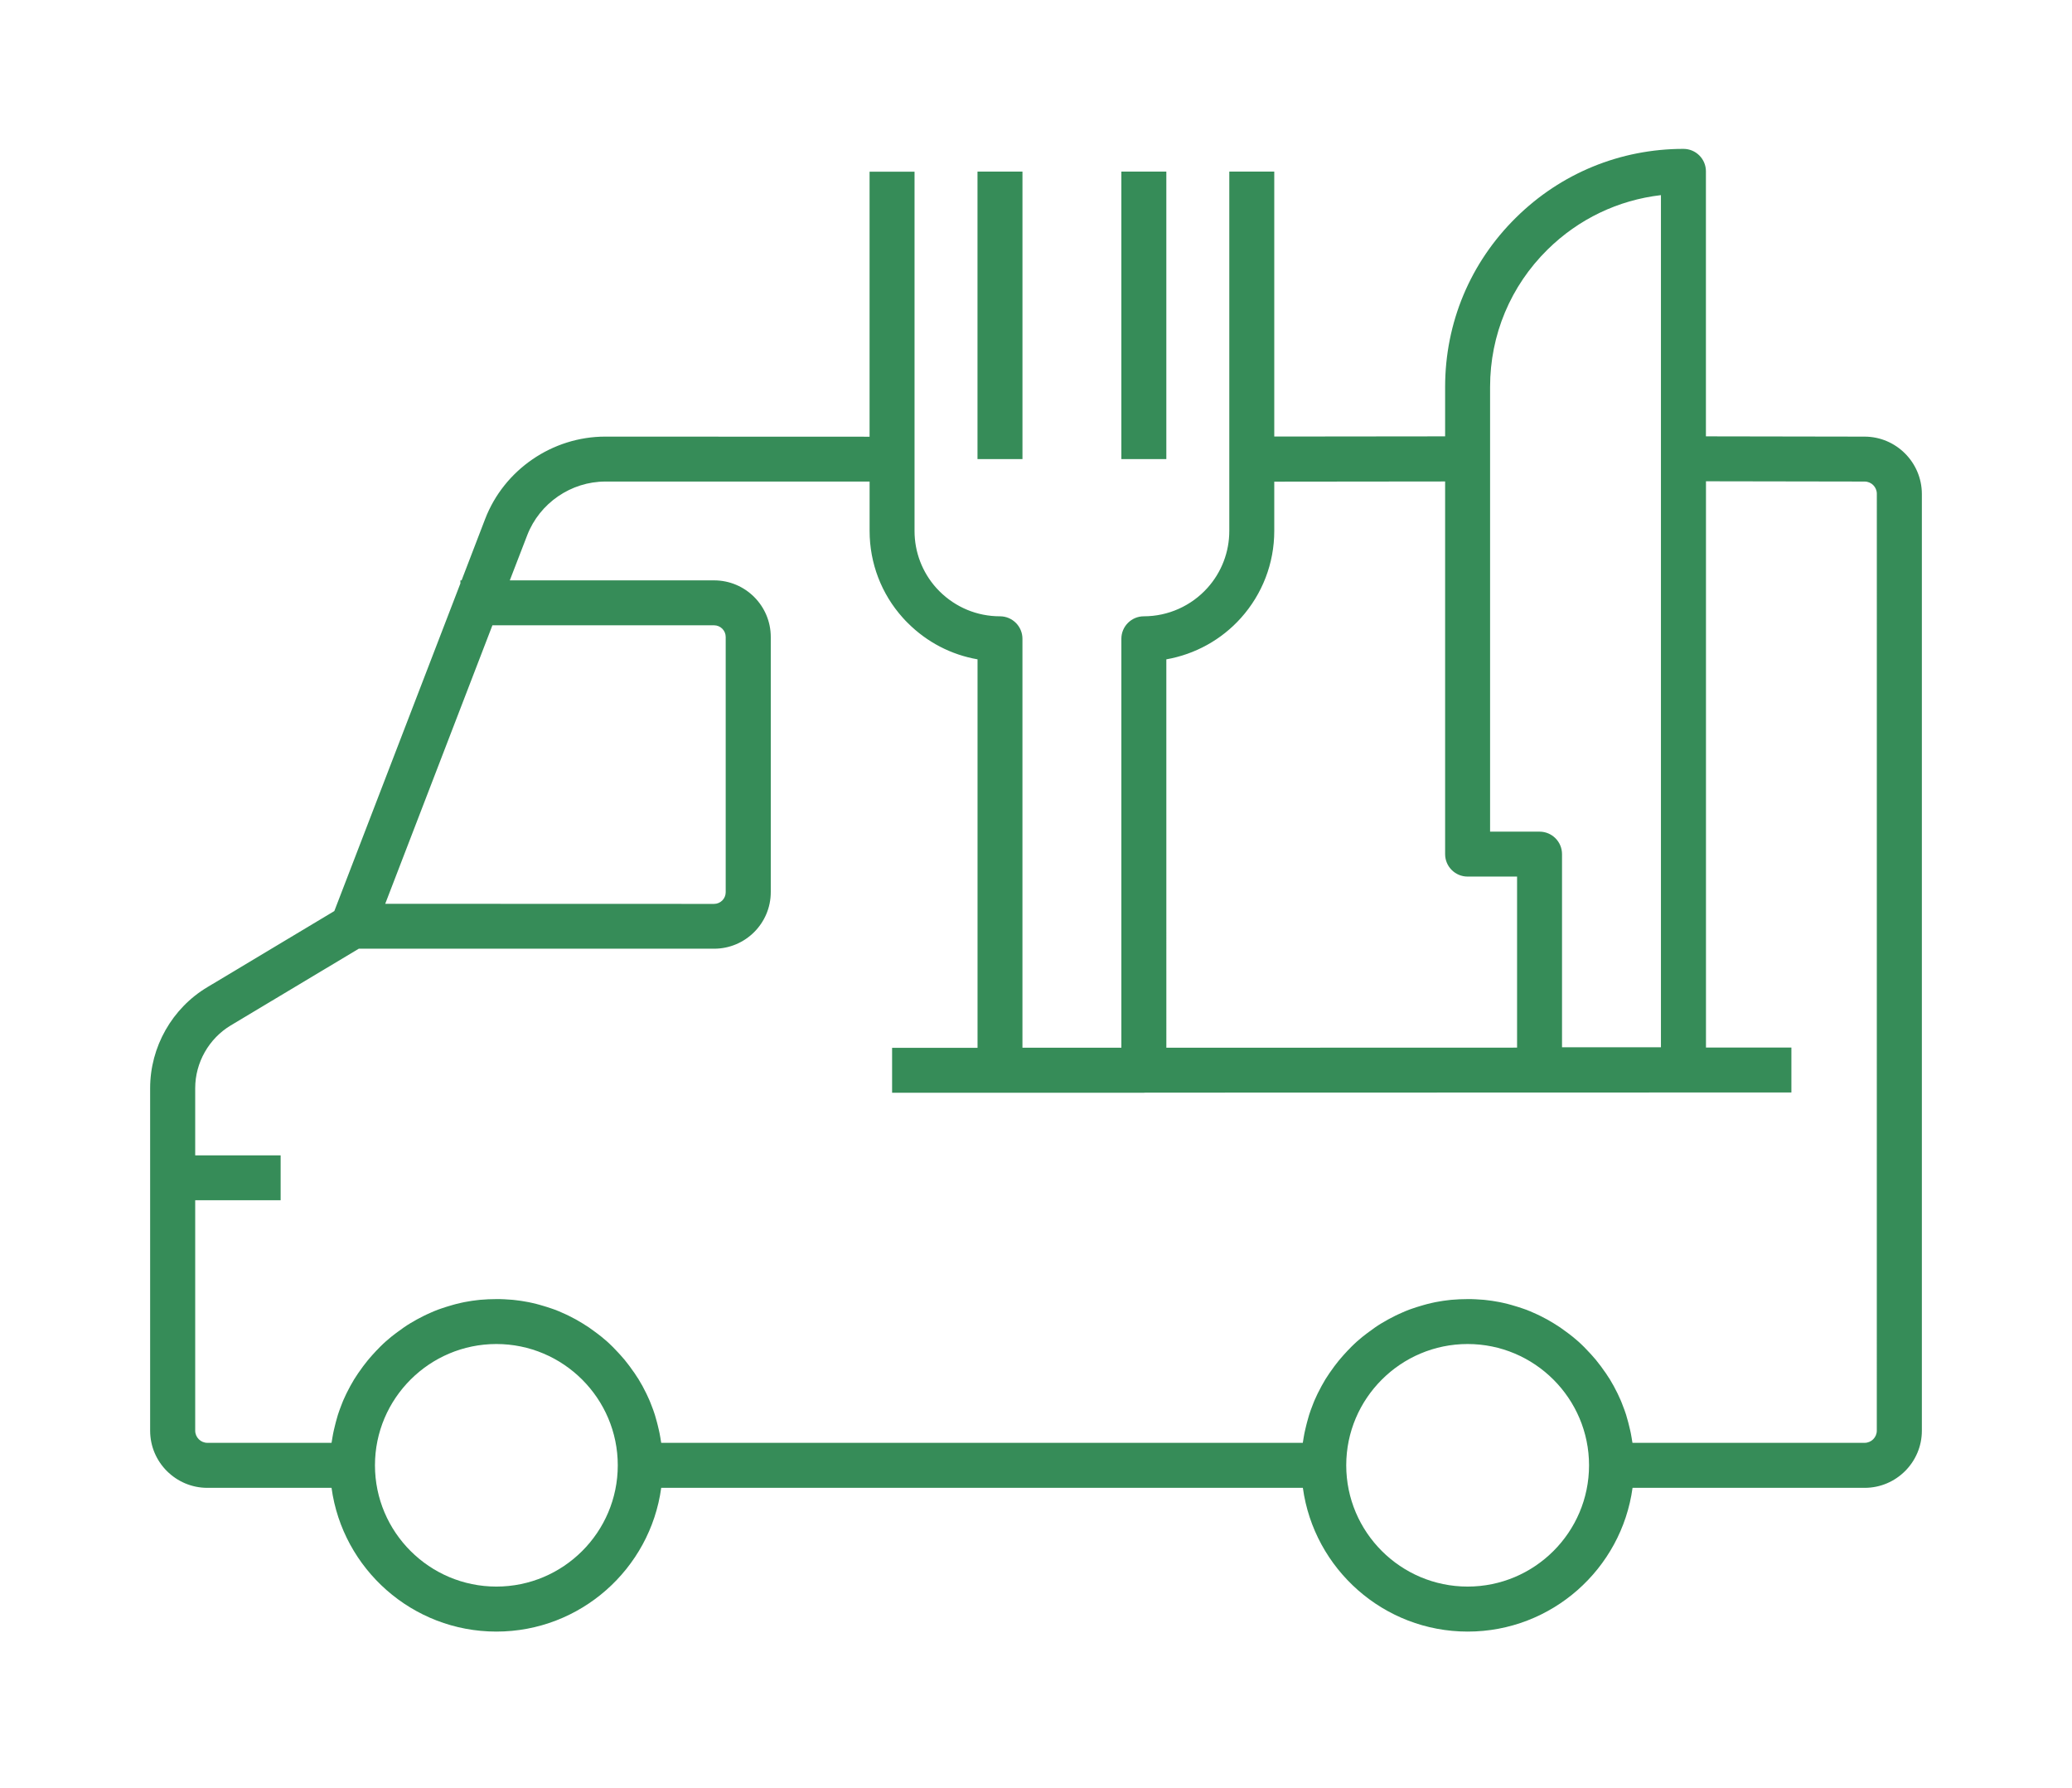 <svg width="124" height="107" viewBox="0 0 124 107" fill="none" xmlns="http://www.w3.org/2000/svg">
<path d="M111.586 26.126L102.092 26.11V10.252C102.092 9.51 101.489 8.908 100.746 8.908C96.974 8.908 93.416 10.365 90.731 13.015C87.991 15.709 86.484 19.31 86.484 23.154V26.11L76.259 26.121V10.268H73.568V31.77C73.568 33.028 73.105 34.238 72.265 35.173C71.297 36.254 69.908 36.877 68.455 36.877C67.712 36.877 67.109 37.48 67.109 38.221V62.691H61.189V38.221C61.189 37.48 60.587 36.877 59.844 36.877C58.477 36.877 57.196 36.345 56.227 35.383C56.163 35.319 56.098 35.254 56.033 35.179C55.194 34.243 54.731 33.034 54.731 31.776V10.273H52.04V26.131L36.223 26.125C33.059 26.125 30.169 28.104 29.033 31.055L27.623 34.727H27.553V34.909L20.008 54.514L12.419 59.062C10.299 60.325 8.985 62.642 8.985 65.115V85.608C8.985 87.495 10.525 89.027 12.408 89.027H19.841C20.503 93.876 24.674 97.628 29.706 97.628C34.738 97.628 38.909 93.876 39.571 89.027H77.971C78.633 93.876 82.804 97.628 87.836 97.628C92.868 97.628 97.039 93.876 97.701 89.027H111.592C113.481 89.027 115.015 87.489 115.015 85.608V29.551C115.009 27.664 113.469 26.126 111.586 26.126ZM89.175 23.153C89.175 20.035 90.402 17.111 92.619 14.928C94.476 13.101 96.844 11.972 99.4 11.676V62.665H93.48V51.107C93.48 50.365 92.877 49.763 92.135 49.763H89.175L89.175 23.153ZM69.8 39.453C71.512 39.152 73.094 38.286 74.267 36.974C75.548 35.544 76.259 33.701 76.259 31.776V28.82L86.484 28.809V51.107C86.484 51.849 87.087 52.451 87.83 52.451H90.79V62.686L69.801 62.692L69.8 39.453ZM29.469 37.415H42.73C43.117 37.415 43.43 37.727 43.43 38.114V53.387C43.43 53.774 43.117 54.086 42.73 54.086L23.054 54.08L29.469 37.415ZM29.706 94.935C25.702 94.935 22.44 91.678 22.44 87.678C22.44 83.679 25.702 80.421 29.706 80.421C33.71 80.421 36.971 83.679 36.971 87.678C36.971 91.683 33.71 94.935 29.706 94.935ZM87.831 94.935C83.827 94.935 80.566 91.678 80.566 87.678C80.566 83.679 83.827 80.421 87.831 80.421C91.835 80.421 95.097 83.679 95.097 87.678C95.097 91.683 91.835 94.935 87.831 94.935ZM112.318 85.603C112.318 86.006 111.99 86.334 111.586 86.334H97.696C97.69 86.302 97.685 86.275 97.68 86.243C97.669 86.178 97.658 86.109 97.647 86.039C97.631 85.947 97.615 85.856 97.599 85.77C97.588 85.705 97.572 85.635 97.556 85.571C97.534 85.48 97.513 85.394 97.491 85.302C97.475 85.238 97.459 85.173 97.443 85.109C97.421 85.023 97.394 84.931 97.367 84.84C97.346 84.775 97.33 84.716 97.314 84.652C97.287 84.56 97.254 84.474 97.222 84.383C97.201 84.324 97.179 84.265 97.157 84.211C97.125 84.12 97.082 84.028 97.05 83.931C97.028 83.878 97.007 83.824 96.985 83.775C96.942 83.673 96.894 83.571 96.845 83.469C96.829 83.431 96.813 83.394 96.792 83.356C96.657 83.077 96.506 82.802 96.345 82.539C96.323 82.501 96.302 82.464 96.275 82.432C96.216 82.335 96.156 82.243 96.092 82.152C96.06 82.109 96.027 82.061 95.995 82.018C95.941 81.937 95.882 81.856 95.823 81.776C95.79 81.727 95.753 81.679 95.715 81.636C95.656 81.561 95.597 81.486 95.543 81.416C95.505 81.367 95.468 81.319 95.425 81.276C95.365 81.206 95.306 81.136 95.242 81.066C95.198 81.018 95.156 80.975 95.112 80.926C95.048 80.862 94.989 80.792 94.924 80.728C94.881 80.684 94.838 80.641 94.795 80.593C94.73 80.529 94.66 80.464 94.596 80.4C94.553 80.357 94.504 80.314 94.461 80.276C94.391 80.211 94.321 80.152 94.246 80.093C94.203 80.055 94.154 80.018 94.111 79.98C94.036 79.916 93.955 79.857 93.875 79.797C93.832 79.765 93.788 79.733 93.745 79.701C93.659 79.636 93.562 79.572 93.476 79.507C93.444 79.486 93.406 79.459 93.374 79.432C93.116 79.26 92.852 79.099 92.583 78.948C92.54 78.927 92.502 78.905 92.459 78.884C92.362 78.83 92.265 78.781 92.168 78.733C92.115 78.706 92.061 78.685 92.012 78.658C91.926 78.615 91.835 78.577 91.749 78.54C91.689 78.513 91.63 78.491 91.576 78.464C91.49 78.432 91.404 78.394 91.318 78.362C91.254 78.341 91.194 78.319 91.135 78.298C91.049 78.266 90.963 78.239 90.877 78.212C90.812 78.19 90.748 78.169 90.683 78.153C90.597 78.126 90.511 78.099 90.425 78.077C90.36 78.061 90.296 78.045 90.226 78.023C90.139 78.002 90.048 77.981 89.957 77.959C89.892 77.943 89.822 77.927 89.757 77.916C89.666 77.9 89.574 77.884 89.483 77.868C89.418 77.857 89.354 77.846 89.284 77.835C89.187 77.819 89.09 77.808 88.993 77.798C88.929 77.792 88.869 77.782 88.805 77.776C88.697 77.766 88.59 77.76 88.482 77.755C88.428 77.749 88.374 77.744 88.32 77.744C88.159 77.733 87.992 77.733 87.831 77.733C87.664 77.733 87.502 77.739 87.341 77.744C87.287 77.744 87.233 77.755 87.179 77.755C87.072 77.76 86.964 77.771 86.856 77.776C86.792 77.782 86.727 77.792 86.668 77.798C86.571 77.808 86.474 77.819 86.377 77.835C86.313 77.846 86.248 77.857 86.178 77.868C86.087 77.884 85.995 77.9 85.904 77.916C85.839 77.927 85.769 77.943 85.705 77.959C85.619 77.981 85.527 77.997 85.436 78.023C85.371 78.04 85.306 78.056 85.237 78.077C85.15 78.099 85.064 78.126 84.978 78.153C84.914 78.174 84.849 78.19 84.784 78.212C84.698 78.239 84.612 78.271 84.526 78.298C84.462 78.319 84.402 78.341 84.343 78.362C84.257 78.394 84.171 78.427 84.085 78.464C84.026 78.486 83.966 78.513 83.913 78.54C83.826 78.577 83.735 78.62 83.649 78.658C83.595 78.679 83.541 78.706 83.493 78.733C83.396 78.781 83.299 78.83 83.202 78.884C83.159 78.905 83.121 78.927 83.078 78.948C82.809 79.099 82.54 79.255 82.287 79.432C82.255 79.454 82.217 79.48 82.185 79.507C82.094 79.572 82.002 79.636 81.916 79.701C81.873 79.733 81.83 79.765 81.787 79.797C81.711 79.857 81.631 79.916 81.55 79.98C81.507 80.018 81.458 80.055 81.415 80.093C81.34 80.152 81.27 80.217 81.2 80.276C81.157 80.319 81.109 80.362 81.066 80.4C81.001 80.464 80.931 80.529 80.866 80.593C80.823 80.636 80.78 80.679 80.737 80.728C80.673 80.792 80.608 80.856 80.549 80.926C80.506 80.969 80.463 81.018 80.42 81.066C80.355 81.136 80.296 81.206 80.237 81.276C80.199 81.324 80.156 81.373 80.118 81.416C80.059 81.491 80 81.566 79.946 81.636C79.908 81.684 79.871 81.733 79.838 81.776C79.779 81.856 79.72 81.937 79.666 82.018C79.634 82.061 79.602 82.104 79.569 82.152C79.505 82.243 79.451 82.34 79.386 82.432C79.365 82.469 79.343 82.501 79.316 82.539C79.155 82.802 79.01 83.077 78.87 83.356C78.848 83.394 78.837 83.431 78.816 83.469C78.767 83.571 78.719 83.673 78.676 83.775C78.654 83.829 78.633 83.878 78.611 83.931C78.574 84.023 78.536 84.114 78.504 84.211C78.482 84.27 78.461 84.329 78.439 84.383C78.407 84.469 78.375 84.56 78.348 84.652C78.326 84.716 78.31 84.775 78.294 84.84C78.267 84.926 78.24 85.017 78.219 85.109C78.202 85.173 78.186 85.238 78.17 85.302C78.149 85.388 78.127 85.48 78.106 85.571C78.089 85.635 78.079 85.705 78.062 85.77C78.046 85.861 78.03 85.953 78.014 86.039C78.003 86.103 77.993 86.173 77.982 86.243C77.976 86.275 77.971 86.302 77.966 86.334H39.571C39.566 86.302 39.56 86.275 39.555 86.243C39.544 86.178 39.533 86.109 39.523 86.039C39.507 85.947 39.49 85.856 39.474 85.77C39.464 85.705 39.447 85.635 39.431 85.571C39.41 85.48 39.388 85.394 39.367 85.302C39.35 85.238 39.334 85.173 39.318 85.109C39.297 85.023 39.27 84.931 39.243 84.84C39.221 84.775 39.205 84.716 39.189 84.652C39.162 84.56 39.13 84.474 39.098 84.383C39.076 84.324 39.054 84.265 39.033 84.211C39.001 84.12 38.958 84.028 38.925 83.931C38.904 83.878 38.882 83.824 38.861 83.775C38.818 83.673 38.769 83.571 38.721 83.469C38.705 83.431 38.689 83.394 38.667 83.356C38.532 83.077 38.382 82.802 38.22 82.539C38.199 82.501 38.177 82.464 38.15 82.432C38.091 82.335 38.032 82.243 37.967 82.152C37.935 82.109 37.903 82.061 37.87 82.018C37.817 81.937 37.758 81.856 37.698 81.776C37.666 81.727 37.628 81.679 37.591 81.636C37.531 81.561 37.472 81.486 37.418 81.416C37.381 81.367 37.343 81.319 37.3 81.276C37.241 81.206 37.182 81.136 37.117 81.066C37.074 81.018 37.031 80.975 36.988 80.926C36.923 80.862 36.864 80.792 36.8 80.728C36.757 80.684 36.713 80.641 36.67 80.593C36.606 80.529 36.536 80.464 36.471 80.4C36.428 80.357 36.38 80.314 36.337 80.276C36.267 80.211 36.197 80.152 36.121 80.093C36.078 80.055 36.03 80.018 35.987 79.98C35.911 79.916 35.831 79.857 35.75 79.797C35.707 79.765 35.664 79.733 35.621 79.701C35.535 79.636 35.438 79.572 35.352 79.507C35.319 79.486 35.282 79.459 35.249 79.432C34.991 79.26 34.727 79.099 34.458 78.948C34.415 78.927 34.378 78.905 34.335 78.884C34.238 78.83 34.141 78.781 34.044 78.733C33.99 78.706 33.936 78.685 33.888 78.658C33.802 78.615 33.71 78.577 33.624 78.54C33.565 78.513 33.506 78.491 33.452 78.464C33.366 78.432 33.28 78.394 33.194 78.362C33.129 78.341 33.07 78.319 33.011 78.298C32.925 78.266 32.838 78.239 32.752 78.212C32.688 78.19 32.623 78.169 32.559 78.153C32.472 78.126 32.386 78.099 32.3 78.077C32.236 78.061 32.171 78.045 32.101 78.023C32.015 78.002 31.924 77.981 31.832 77.959C31.767 77.943 31.697 77.927 31.633 77.916C31.541 77.9 31.45 77.884 31.358 77.868C31.294 77.857 31.229 77.846 31.159 77.835C31.062 77.819 30.965 77.808 30.869 77.798C30.804 77.792 30.745 77.782 30.68 77.776C30.573 77.766 30.465 77.76 30.357 77.755C30.303 77.749 30.25 77.744 30.196 77.744C30.034 77.733 29.868 77.733 29.706 77.733C29.545 77.733 29.378 77.739 29.216 77.744C29.163 77.744 29.109 77.755 29.055 77.755C28.947 77.76 28.84 77.771 28.732 77.776C28.667 77.782 28.603 77.792 28.544 77.798C28.447 77.808 28.35 77.819 28.253 77.835C28.188 77.846 28.124 77.857 28.054 77.868C27.962 77.884 27.871 77.9 27.779 77.916C27.715 77.927 27.645 77.943 27.58 77.959C27.494 77.981 27.403 77.997 27.311 78.023C27.247 78.04 27.182 78.056 27.112 78.077C27.026 78.099 26.94 78.126 26.854 78.153C26.789 78.174 26.724 78.19 26.66 78.212C26.574 78.239 26.488 78.271 26.402 78.298C26.337 78.319 26.278 78.341 26.219 78.362C26.133 78.394 26.046 78.427 25.96 78.464C25.901 78.486 25.842 78.513 25.788 78.54C25.702 78.577 25.61 78.62 25.524 78.658C25.471 78.679 25.417 78.706 25.368 78.733C25.271 78.781 25.174 78.83 25.078 78.884C25.035 78.905 24.997 78.927 24.954 78.948C24.685 79.099 24.416 79.255 24.163 79.432C24.13 79.454 24.093 79.48 24.061 79.507C23.969 79.572 23.878 79.636 23.791 79.701C23.748 79.733 23.705 79.765 23.662 79.797C23.587 79.857 23.506 79.916 23.425 79.98C23.382 80.018 23.334 80.055 23.291 80.093C23.215 80.152 23.145 80.217 23.076 80.276C23.032 80.319 22.984 80.362 22.941 80.4C22.876 80.464 22.806 80.529 22.742 80.593C22.699 80.636 22.656 80.679 22.613 80.728C22.548 80.792 22.484 80.856 22.424 80.926C22.381 80.969 22.338 81.018 22.295 81.066C22.231 81.136 22.171 81.206 22.112 81.276C22.075 81.324 22.032 81.373 21.994 81.416C21.935 81.491 21.875 81.566 21.822 81.636C21.784 81.684 21.746 81.733 21.714 81.776C21.655 81.856 21.596 81.937 21.542 82.018C21.509 82.061 21.477 82.104 21.445 82.152C21.38 82.243 21.326 82.34 21.262 82.432C21.24 82.469 21.219 82.501 21.192 82.539C21.03 82.802 20.885 83.077 20.745 83.356C20.724 83.394 20.713 83.431 20.691 83.469C20.643 83.571 20.595 83.673 20.551 83.775C20.53 83.829 20.508 83.878 20.487 83.931C20.449 84.023 20.412 84.114 20.379 84.211C20.358 84.27 20.336 84.329 20.315 84.383C20.282 84.469 20.25 84.56 20.223 84.652C20.202 84.716 20.186 84.775 20.169 84.84C20.142 84.926 20.116 85.017 20.094 85.109C20.078 85.173 20.062 85.238 20.046 85.302C20.024 85.388 20.003 85.48 19.981 85.571C19.965 85.635 19.954 85.705 19.938 85.77C19.922 85.861 19.906 85.953 19.89 86.039C19.879 86.103 19.868 86.173 19.857 86.243C19.852 86.275 19.846 86.302 19.841 86.334H12.414C12.01 86.334 11.682 86.006 11.682 85.603V71.819H16.795V69.132H11.682V65.111C11.682 63.584 12.5 62.143 13.808 61.358L21.472 56.767H42.736C44.604 56.767 46.127 55.251 46.127 53.381V38.114C46.127 36.248 44.609 34.727 42.736 34.727H30.509L31.553 32.023C32.295 30.104 34.174 28.814 36.23 28.814H52.042V31.77C52.042 33.695 52.747 35.539 54.028 36.963C54.13 37.076 54.227 37.184 54.33 37.28C55.481 38.431 56.929 39.178 58.501 39.452V62.697H53.388V65.385H59.803H59.846H68.457C68.489 65.385 68.522 65.385 68.554 65.379L107.207 65.369V62.681H102.095V28.798L111.588 28.814C111.992 28.814 112.32 29.142 112.32 29.545L112.318 85.603Z" fill="#368C58"/>
<path d="M58.499 10.268H61.19V27.47H58.499V10.268Z" fill="#368C58"/>
<path d="M67.109 10.268H69.8V27.47H67.109V10.268Z" fill="#368C58"/>
</svg>
